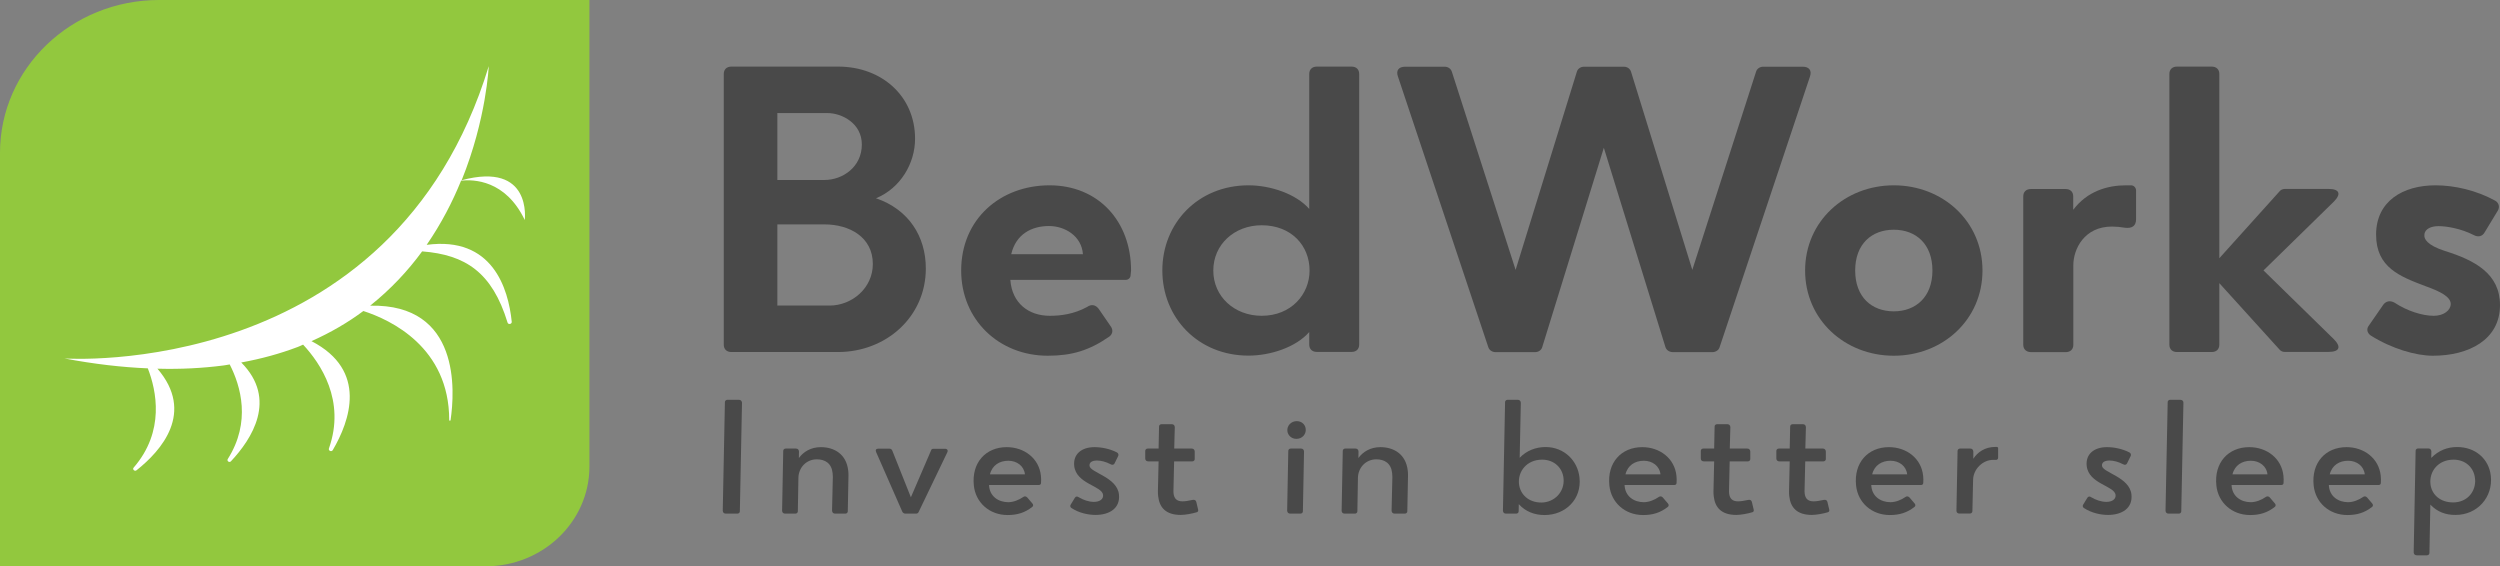 <svg width="181" height="41" viewBox="0 0 181 41" fill="none" xmlns="http://www.w3.org/2000/svg">
<rect x="0" y="0" width="181" height="41" fill="#808080" stroke="none"/>
<path d="M67.03 19.436C67.03 22.95 64.144 25.487 60.667 25.487H52.95C52.614 25.487 52.401 25.282 52.401 24.959V5.35C52.401 5.027 52.614 4.822 52.95 4.822H60.691C63.824 4.822 66.251 6.949 66.251 10.045C66.251 11.818 65.21 13.614 63.422 14.355C65.776 15.158 67.03 17.104 67.03 19.436ZM56.28 13.031H59.691C61.011 13.031 62.397 12.086 62.397 10.463C62.397 8.926 60.954 8.186 59.904 8.186H56.28V13.031ZM63.193 19.113C63.193 17.167 61.503 16.246 59.691 16.246H56.28V22.123H60.06C61.684 22.123 63.193 20.855 63.193 19.113Z" fill="#494949"/>
<path d="M79.544 22.359L80.438 23.659C80.594 23.896 80.561 24.187 80.315 24.368C78.872 25.369 77.609 25.755 75.862 25.755C72.328 25.755 69.589 23.155 69.589 19.586C69.589 15.836 72.451 13.417 75.985 13.417C79.52 13.417 81.889 16.017 81.889 19.586L81.857 19.909C81.857 20.114 81.701 20.264 81.488 20.264H73.148C73.271 21.95 74.468 22.864 76.01 22.864C76.781 22.864 77.765 22.745 78.716 22.218C79.019 22.005 79.323 22.068 79.544 22.359ZM73.213 18.404H78.404C78.314 17.104 77.117 16.364 75.944 16.364C74.689 16.364 73.55 16.955 73.213 18.404Z" fill="#494949"/>
<path d="M90.393 13.417C91.993 13.417 93.838 14.04 94.789 15.127V5.35C94.789 5.027 95.002 4.822 95.338 4.822H97.856C98.192 4.822 98.405 5.027 98.405 5.35V24.951C98.405 25.274 98.192 25.479 97.856 25.479H95.338C95.002 25.479 94.789 25.274 94.789 24.951V24.038C93.838 25.133 91.993 25.747 90.393 25.747C86.736 25.747 84.153 22.997 84.153 19.578C84.153 16.159 86.736 13.417 90.393 13.417ZM91.345 22.863C93.493 22.863 94.813 21.296 94.813 19.586C94.813 17.782 93.493 16.309 91.345 16.309C89.376 16.309 87.843 17.695 87.843 19.586C87.843 21.477 89.376 22.863 91.345 22.863Z" fill="#494949"/>
<path d="M120.571 25.109L116.118 10.699L111.665 25.109C111.608 25.345 111.386 25.495 111.14 25.495H108.278C108.032 25.495 107.819 25.345 107.754 25.14L101.21 5.539C101.054 5.097 101.267 4.83 101.735 4.83H104.597C104.843 4.83 105.056 4.979 105.121 5.216L109.73 19.539L114.158 5.216C114.216 4.979 114.437 4.83 114.683 4.83H117.57C117.816 4.83 118.029 4.979 118.094 5.216L122.523 19.539L127.131 5.216C127.189 4.979 127.41 4.83 127.656 4.83H130.518C130.977 4.83 131.191 5.097 131.043 5.539L124.499 25.14C124.442 25.345 124.22 25.495 123.974 25.495H121.112C120.85 25.487 120.637 25.345 120.571 25.109Z" fill="#494949"/>
<path d="M143.532 19.586C143.532 23.155 140.646 25.755 137.111 25.755C133.577 25.755 130.69 23.155 130.69 19.586C130.69 16.017 133.577 13.417 137.111 13.417C140.646 13.417 143.532 16.009 143.532 19.586ZM139.908 19.586C139.908 17.664 138.71 16.632 137.111 16.632C135.512 16.632 134.315 17.664 134.315 19.586C134.315 21.509 135.512 22.541 137.111 22.541C138.702 22.541 139.908 21.501 139.908 19.586Z" fill="#494949"/>
<path d="M146.484 24.959V14.213C146.484 13.89 146.698 13.685 147.034 13.685H149.551C149.888 13.685 150.101 13.89 150.101 14.213V15.19C151.118 13.835 152.594 13.417 153.914 13.417H154.283C154.496 13.417 154.652 13.591 154.652 13.803V15.867C154.652 16.372 154.349 16.545 153.857 16.49C153.553 16.435 153.209 16.403 152.905 16.403C150.904 16.403 150.109 18.026 150.109 19.208V24.967C150.109 25.29 149.896 25.495 149.56 25.495H147.042C146.698 25.487 146.484 25.282 146.484 24.959Z" fill="#494949"/>
<path d="M165.042 25.314L160.679 20.5V24.959C160.679 25.282 160.466 25.487 160.13 25.487H157.612C157.276 25.487 157.063 25.282 157.063 24.959V5.35C157.063 5.027 157.276 4.822 157.612 4.822H160.13C160.466 4.822 160.679 5.027 160.679 5.35V18.696L165.042 13.851C165.132 13.732 165.288 13.677 165.444 13.677H168.576C169.372 13.677 169.527 14.032 168.978 14.591L163.877 19.578L168.978 24.565C169.527 25.125 169.38 25.479 168.576 25.479H165.444C165.288 25.487 165.14 25.432 165.042 25.314Z" fill="#494949"/>
<path d="M171.504 23.573L172.545 22.068C172.759 21.776 173.07 21.745 173.374 21.918C174.267 22.509 175.374 22.864 176.203 22.864C176.941 22.864 177.433 22.454 177.433 22.005C177.433 21.477 176.637 21.091 175.653 20.736C173.775 20.027 172.029 19.381 172.029 16.986C172.029 14.567 173.964 13.417 176.334 13.417C177.687 13.417 179.286 13.772 180.664 14.536C180.91 14.686 181 14.977 180.844 15.245L179.893 16.813C179.737 17.104 179.434 17.199 179.097 17.018C178.179 16.545 177.129 16.372 176.547 16.372C175.998 16.372 175.596 16.576 175.53 16.931V16.986C175.473 17.278 175.711 17.75 177.006 18.168C179.188 18.846 181 19.822 181 22.091C181 24.605 178.728 25.755 176.145 25.755C174.915 25.755 173.16 25.251 171.627 24.282C171.381 24.101 171.315 23.809 171.504 23.573Z" fill="#494949"/>
<path d="M11.522 0C5.158 0 0 4.956 0 11.069V41H35.155C39.313 41 42.675 37.762 42.675 33.775V0H11.522Z" fill="#92C83E"/>
<path d="M37.993 15.93C37.993 15.93 38.542 11.676 33.425 13.047C35.221 8.603 35.385 4.79 35.385 4.79C28.431 27.622 4.666 25.952 4.666 25.952C6.831 26.362 8.832 26.59 10.702 26.669C11.325 28.268 11.956 31.223 9.677 33.854C9.562 33.98 9.75 34.154 9.882 34.051C11.686 32.625 14.121 29.86 11.399 26.693C13.104 26.74 14.679 26.653 16.147 26.464C16.204 26.456 16.253 26.448 16.311 26.44C16.417 26.425 16.524 26.401 16.631 26.385C17.434 27.953 18.189 30.553 16.491 33.232C16.401 33.374 16.606 33.523 16.721 33.397C18.221 31.798 20.116 28.906 17.467 26.244C18.927 25.976 20.271 25.605 21.502 25.14C21.51 25.14 21.518 25.133 21.526 25.133C21.674 25.077 21.805 25.014 21.944 24.951C23.191 26.291 25.044 28.993 23.814 32.468C23.757 32.633 24.003 32.743 24.093 32.586C25.323 30.49 26.651 26.819 22.551 24.699C23.945 24.077 25.2 23.344 26.307 22.517C28.283 23.155 32.523 25.14 32.523 30.411C32.523 30.474 32.613 30.482 32.621 30.419C32.933 28.323 33.343 21.989 26.799 22.131C28.291 20.941 29.538 19.602 30.563 18.2C33.696 18.444 35.631 19.712 36.746 23.352C36.795 23.525 37.066 23.47 37.05 23.297C36.804 20.878 35.656 17.089 30.891 17.727C31.949 16.19 32.769 14.599 33.384 13.078C34.27 12.984 36.599 13.015 37.993 15.93Z" fill="white"/>
<path d="M53.721 29.159L53.565 37.021C53.565 37.116 53.483 37.187 53.385 37.187H52.548C52.417 37.187 52.335 37.108 52.327 36.974L52.483 29.111C52.483 29.017 52.565 28.946 52.663 28.946H53.5C53.631 28.946 53.713 29.032 53.721 29.159Z" fill="#494949"/>
<path d="M56.624 36.974L56.706 32.641C56.706 32.546 56.788 32.475 56.886 32.475H57.624C57.756 32.475 57.838 32.554 57.846 32.688L57.838 33.161C58.166 32.712 58.707 32.373 59.429 32.373C60.388 32.373 61.282 32.869 61.413 34.083C61.429 34.201 61.429 34.319 61.429 34.445L61.38 37.021C61.38 37.116 61.298 37.187 61.2 37.187H60.462C60.331 37.187 60.249 37.108 60.24 36.974L60.298 34.524L60.281 34.256C60.208 33.539 59.732 33.255 59.133 33.255C58.387 33.255 57.821 33.846 57.805 34.587L57.764 37.021C57.764 37.116 57.682 37.187 57.584 37.187H56.845C56.706 37.187 56.624 37.1 56.624 36.974Z" fill="#494949"/>
<path d="M68.58 32.759L66.497 37.092C66.465 37.147 66.399 37.187 66.333 37.187H65.546C65.464 37.187 65.382 37.139 65.333 37.061L63.43 32.727C63.365 32.578 63.43 32.483 63.586 32.483H64.406C64.488 32.483 64.57 32.538 64.603 32.625L65.948 36.005L67.416 32.594C67.432 32.523 67.506 32.491 67.58 32.491H68.367C68.58 32.475 68.662 32.594 68.58 32.759Z" fill="#494949"/>
<path d="M74.378 36.021L74.747 36.454C74.821 36.533 74.813 36.643 74.739 36.698C74.198 37.124 73.64 37.289 72.951 37.289C71.631 37.289 70.639 36.383 70.507 35.162C70.327 33.5 71.368 32.373 72.885 32.373C74.156 32.373 75.231 33.184 75.362 34.445C75.378 34.611 75.387 34.8 75.37 34.965C75.37 35.06 75.305 35.115 75.206 35.115H71.606C71.639 35.95 72.303 36.359 73 36.359C73.369 36.359 73.779 36.194 74.083 35.981C74.181 35.91 74.288 35.926 74.378 36.021ZM73 33.358C72.377 33.358 71.836 33.673 71.672 34.343H74.206C74.14 33.736 73.624 33.358 73 33.358Z" fill="#494949"/>
<path d="M77.519 36.533L77.822 36.036C77.888 35.934 77.994 35.918 78.109 36.005C78.421 36.194 78.831 36.336 79.2 36.336C79.618 36.336 79.897 36.139 79.864 35.832C79.79 35.17 77.921 35.044 77.773 33.736C77.683 32.885 78.298 32.373 79.241 32.373C79.766 32.373 80.373 32.499 80.873 32.759C80.963 32.814 80.996 32.909 80.963 33.003L80.692 33.555C80.643 33.657 80.52 33.681 80.405 33.61C80.077 33.437 79.716 33.342 79.429 33.342C79.077 33.342 78.855 33.468 78.88 33.728C78.937 34.224 80.881 34.54 81.012 35.8C81.119 36.785 80.34 37.281 79.315 37.281C78.79 37.281 78.109 37.139 77.568 36.777C77.486 36.722 77.461 36.62 77.519 36.533Z" fill="#494949"/>
<path d="M82.915 33.192V32.641C82.915 32.546 82.997 32.475 83.095 32.475H83.882L83.915 30.876C83.915 30.782 83.997 30.711 84.096 30.711H84.834C84.965 30.711 85.047 30.789 85.055 30.923L85.014 32.475H86.277C86.408 32.475 86.49 32.554 86.498 32.688V33.24C86.498 33.334 86.416 33.405 86.318 33.405H85.006L84.957 35.572L84.965 35.721C85.006 36.131 85.243 36.297 85.604 36.297C85.785 36.297 86.039 36.265 86.342 36.194C86.482 36.163 86.588 36.218 86.613 36.344L86.744 36.895C86.769 36.974 86.736 37.061 86.654 37.084C86.326 37.187 85.793 37.281 85.49 37.281C84.399 37.281 83.94 36.738 83.85 35.918C83.833 35.8 83.833 35.682 83.833 35.556L83.882 33.405H83.144C82.997 33.405 82.915 33.326 82.915 33.192Z" fill="#494949"/>
<path d="M93.19 36.974L93.272 32.641C93.272 32.546 93.354 32.475 93.452 32.475H94.19C94.321 32.475 94.403 32.554 94.412 32.688L94.329 37.021C94.329 37.116 94.248 37.187 94.149 37.187H93.411C93.28 37.187 93.198 37.1 93.19 36.974ZM93.206 31.207C93.165 30.805 93.493 30.49 93.887 30.49C94.231 30.49 94.502 30.726 94.534 31.057C94.576 31.443 94.272 31.774 93.862 31.774C93.51 31.774 93.239 31.522 93.206 31.207Z" fill="#494949"/>
<path d="M97.134 36.974L97.216 32.641C97.216 32.546 97.298 32.475 97.397 32.475H98.135C98.266 32.475 98.348 32.554 98.356 32.688L98.348 33.161C98.676 32.712 99.217 32.373 99.939 32.373C100.898 32.373 101.792 32.869 101.923 34.083C101.94 34.201 101.94 34.319 101.94 34.445L101.89 37.021C101.89 37.116 101.808 37.187 101.71 37.187H100.972C100.841 37.187 100.759 37.108 100.75 36.974L100.808 34.524L100.791 34.256C100.718 33.539 100.242 33.255 99.643 33.255C98.897 33.255 98.331 33.846 98.315 34.587L98.274 37.021C98.274 37.116 98.192 37.187 98.094 37.187H97.356C97.216 37.187 97.134 37.1 97.134 36.974Z" fill="#494949"/>
<path d="M114.355 34.571C114.527 36.147 113.338 37.289 111.829 37.289C111.108 37.289 110.452 37.045 109.96 36.501L109.951 37.021C109.951 37.116 109.869 37.187 109.771 37.187H109.033C108.902 37.187 108.82 37.108 108.812 36.974L108.967 29.111C108.967 29.017 109.049 28.946 109.148 28.946H109.886C110.017 28.946 110.099 29.025 110.107 29.159L110.025 33.145C110.517 32.625 111.19 32.365 111.911 32.365C113.248 32.373 114.224 33.35 114.355 34.571ZM113.199 34.618C113.117 33.862 112.518 33.279 111.649 33.279C110.534 33.279 109.878 34.138 109.976 35.044C110.058 35.776 110.648 36.383 111.592 36.383C112.526 36.383 113.305 35.619 113.199 34.618Z" fill="#494949"/>
<path d="M120.391 36.021L120.76 36.454C120.833 36.533 120.825 36.643 120.751 36.698C120.21 37.124 119.653 37.289 118.964 37.289C117.643 37.289 116.651 36.383 116.52 35.162C116.34 33.5 117.381 32.373 118.898 32.373C120.169 32.373 121.243 33.184 121.375 34.445C121.391 34.611 121.399 34.8 121.383 34.965C121.383 35.06 121.317 35.115 121.219 35.115H117.619C117.652 35.95 118.316 36.359 119.013 36.359C119.382 36.359 119.792 36.194 120.095 35.981C120.194 35.91 120.309 35.926 120.391 36.021ZM119.013 33.358C118.39 33.358 117.848 33.673 117.684 34.343H120.218C120.153 33.736 119.636 33.358 119.013 33.358Z" fill="#494949"/>
<path d="M123.138 33.192V32.641C123.138 32.546 123.22 32.475 123.318 32.475H124.105L124.138 30.876C124.138 30.782 124.22 30.711 124.319 30.711H125.057C125.188 30.711 125.27 30.789 125.278 30.923L125.237 32.475H126.5C126.631 32.475 126.713 32.554 126.721 32.688V33.24C126.721 33.334 126.639 33.405 126.541 33.405H125.229L125.18 35.572L125.188 35.721C125.229 36.131 125.467 36.297 125.827 36.297C126.008 36.297 126.262 36.265 126.565 36.194C126.705 36.163 126.811 36.218 126.836 36.344L126.967 36.895C126.992 36.974 126.959 37.061 126.877 37.084C126.549 37.187 126.016 37.281 125.713 37.281C124.622 37.281 124.163 36.738 124.073 35.918C124.056 35.8 124.056 35.682 124.056 35.556L124.105 33.405H123.367C123.22 33.405 123.138 33.326 123.138 33.192Z" fill="#494949"/>
<path d="M128.607 33.192V32.641C128.607 32.546 128.689 32.475 128.788 32.475H129.575L129.608 30.876C129.608 30.782 129.69 30.711 129.788 30.711H130.526C130.658 30.711 130.74 30.789 130.748 30.923L130.707 32.475H131.97C132.101 32.475 132.183 32.554 132.191 32.688V33.24C132.191 33.334 132.109 33.405 132.011 33.405H130.699L130.649 35.572L130.658 35.721C130.699 36.131 130.936 36.297 131.297 36.297C131.478 36.297 131.732 36.265 132.035 36.194C132.175 36.163 132.281 36.218 132.306 36.344L132.437 36.895C132.462 36.974 132.429 37.061 132.347 37.084C132.019 37.187 131.486 37.281 131.182 37.281C130.092 37.281 129.632 36.738 129.542 35.918C129.526 35.8 129.526 35.682 129.526 35.556L129.575 33.405H128.837C128.689 33.405 128.607 33.326 128.607 33.192Z" fill="#494949"/>
<path d="M138.251 36.021L138.62 36.454C138.694 36.533 138.686 36.643 138.612 36.698C138.071 37.124 137.513 37.289 136.824 37.289C135.504 37.289 134.512 36.383 134.381 35.162C134.2 33.5 135.242 32.373 136.759 32.373C138.03 32.373 139.104 33.184 139.235 34.445C139.252 34.611 139.26 34.8 139.243 34.965C139.243 35.06 139.178 35.115 139.079 35.115H135.479C135.512 35.95 136.176 36.359 136.873 36.359C137.242 36.359 137.652 36.194 137.956 35.981C138.054 35.91 138.161 35.926 138.251 36.021ZM136.873 33.358C136.25 33.358 135.709 33.673 135.545 34.343H138.079C138.013 33.736 137.497 33.358 136.873 33.358Z" fill="#494949"/>
<path d="M141.646 36.974L141.728 32.641C141.728 32.546 141.81 32.475 141.909 32.475H142.647C142.778 32.475 142.86 32.554 142.868 32.688V33.216C143.171 32.743 143.704 32.357 144.467 32.357H144.565C144.623 32.357 144.672 32.404 144.664 32.46V33.145C144.664 33.248 144.582 33.31 144.475 33.295H144.295C143.557 33.295 142.86 33.964 142.852 34.752L142.802 37.013C142.802 37.108 142.72 37.179 142.622 37.179H141.868C141.728 37.187 141.646 37.1 141.646 36.974Z" fill="#494949"/>
<path d="M150.822 36.533L151.126 36.036C151.191 35.934 151.298 35.918 151.413 36.005C151.724 36.194 152.134 36.336 152.504 36.336C152.922 36.336 153.201 36.139 153.168 35.832C153.094 35.17 151.224 35.044 151.077 33.736C150.986 32.885 151.601 32.373 152.545 32.373C153.069 32.373 153.676 32.499 154.176 32.759C154.267 32.814 154.299 32.909 154.267 33.003L153.996 33.555C153.947 33.657 153.824 33.681 153.709 33.61C153.381 33.437 153.02 33.342 152.733 33.342C152.381 33.342 152.159 33.468 152.184 33.728C152.241 34.224 154.185 34.54 154.316 35.8C154.422 36.785 153.643 37.281 152.618 37.281C152.093 37.281 151.413 37.139 150.872 36.777C150.79 36.722 150.765 36.62 150.822 36.533Z" fill="#494949"/>
<path d="M158.08 29.159L157.924 37.021C157.924 37.116 157.842 37.187 157.744 37.187H157.005C156.874 37.187 156.792 37.108 156.784 36.974L156.94 29.111C156.94 29.017 157.022 28.946 157.12 28.946H157.858C157.998 28.946 158.08 29.032 158.08 29.159Z" fill="#494949"/>
<path d="M164.337 36.021L164.706 36.454C164.779 36.533 164.771 36.643 164.697 36.698C164.156 37.124 163.599 37.289 162.91 37.289C161.59 37.289 160.597 36.383 160.466 35.162C160.286 33.5 161.327 32.373 162.844 32.373C164.115 32.373 165.19 33.184 165.321 34.445C165.337 34.611 165.345 34.8 165.329 34.965C165.329 35.06 165.263 35.115 165.165 35.115H161.565C161.598 35.95 162.262 36.359 162.959 36.359C163.328 36.359 163.738 36.194 164.041 35.981C164.14 35.91 164.255 35.926 164.337 36.021ZM162.959 33.358C162.336 33.358 161.795 33.673 161.631 34.343H164.164C164.099 33.736 163.582 33.358 162.959 33.358Z" fill="#494949"/>
<path d="M171.381 36.021L171.75 36.454C171.824 36.533 171.816 36.643 171.742 36.698C171.2 37.124 170.643 37.289 169.954 37.289C168.634 37.289 167.641 36.383 167.51 35.162C167.33 33.5 168.371 32.373 169.888 32.373C171.159 32.373 172.234 33.184 172.365 34.445C172.381 34.611 172.39 34.8 172.373 34.965C172.373 35.06 172.308 35.115 172.209 35.115H168.609C168.642 35.95 169.306 36.359 170.003 36.359C170.372 36.359 170.782 36.194 171.086 35.981C171.184 35.91 171.291 35.926 171.381 36.021ZM170.003 33.358C169.38 33.358 168.839 33.673 168.675 34.343H171.209C171.143 33.736 170.626 33.358 170.003 33.358Z" fill="#494949"/>
<path d="M175.957 36.533L175.891 40.039C175.891 40.133 175.809 40.204 175.711 40.204H174.973C174.841 40.204 174.759 40.126 174.751 39.992L174.891 32.633C174.891 32.538 174.973 32.468 175.071 32.468H175.809C175.94 32.468 176.022 32.546 176.031 32.68L176.022 33.153C176.555 32.609 177.187 32.365 177.908 32.365C179.204 32.365 180.205 33.216 180.336 34.461C180.5 35.989 179.368 37.281 177.785 37.281C177.064 37.289 176.449 37.053 175.957 36.533ZM179.188 34.618C179.106 33.862 178.507 33.279 177.638 33.279C176.514 33.279 175.867 34.138 175.965 35.044C176.047 35.8 176.662 36.375 177.605 36.375C178.564 36.375 179.188 35.69 179.204 34.831C179.204 34.76 179.196 34.689 179.188 34.618Z" fill="#494949"/>
</svg>
